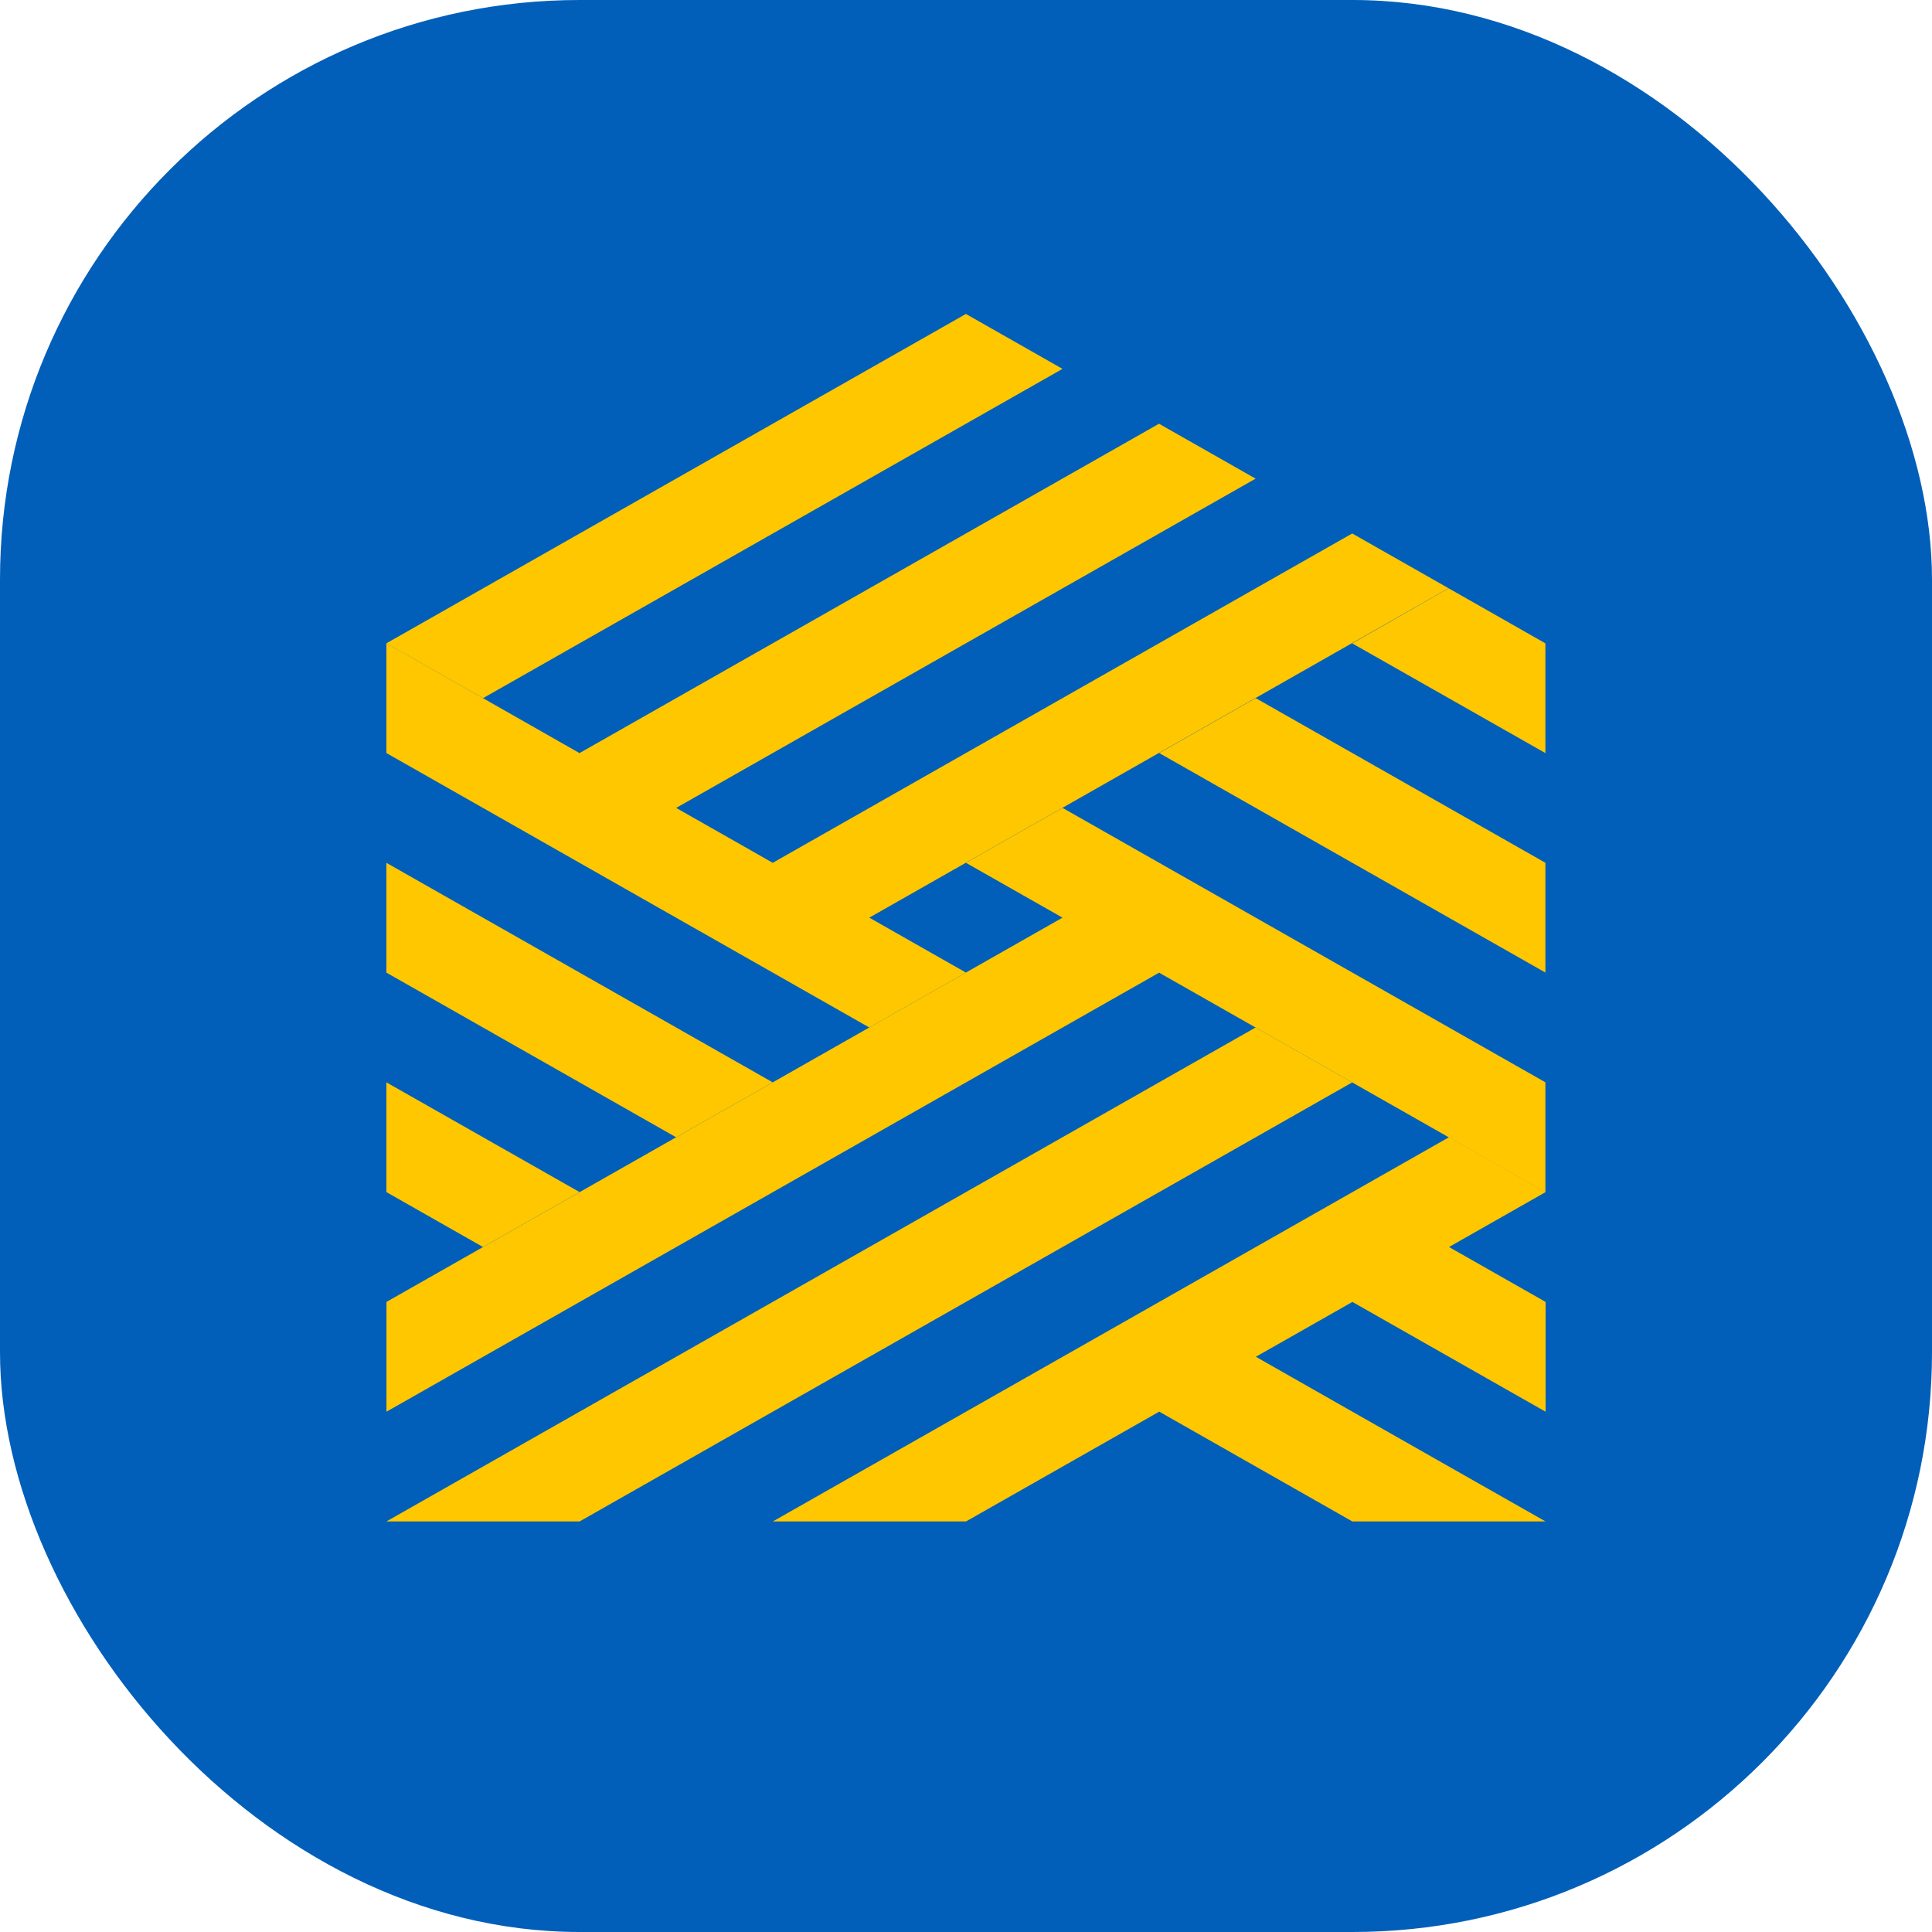 <svg width="40" height="40" fill="none" xmlns="http://www.w3.org/2000/svg"><rect width="40" height="40" rx="12" fill="#015FB9"/><path d="M8 22.41v2.271l2 1.137 2-1.137-4-2.272zM31.996 15.59V13.32l-2.004-1.14-1.996 1.14 4 2.272zM23.998 15.59c2.665 1.516 5.332 3.03 7.998 4.546v-2.273l-5.998-3.409-2 1.137z" fill="#FFC700"/><path d="M31.996 22.408c-3.333-1.893-6.665-3.788-9.998-5.682l-2 1.137 2 1.136-13.997 7.956v2.273l15.997-9.09 7.998 4.546v-2.276z" fill="#FFC700"/><path d="M19.998 20.136l-2-1.137 11.993-6.82-1.995-1.134-11.998 6.819-.649-.37-1.35-.767L25.996 9.91l-2-1.137c-4 2.273-7.999 4.545-11.998 6.819L8 13.317v2.274c3.333 1.893 6.665 3.788 9.998 5.682l2-1.137zM8 17.864v2.273l5.998 3.409 2-1.137L8 17.864z" fill="#FFC700"/><path d="M21.998 7.637l-2-1.137L8 13.319l2 1.136 11.998-6.818zM8 31.5h4l15.996-9.09-2-1.137L8 31.5zM16 31.5h4l4-2.273h.002l3.997 2.273h4C30 30.365 28 29.228 26.002 28.091H26l2-1.136L32 29.228v-2.273L30 25.818l2-1.137-2-1.136a47424.22 47424.22 0 01-13.998 7.954L16 31.5z" fill="#FFC700"/></svg>